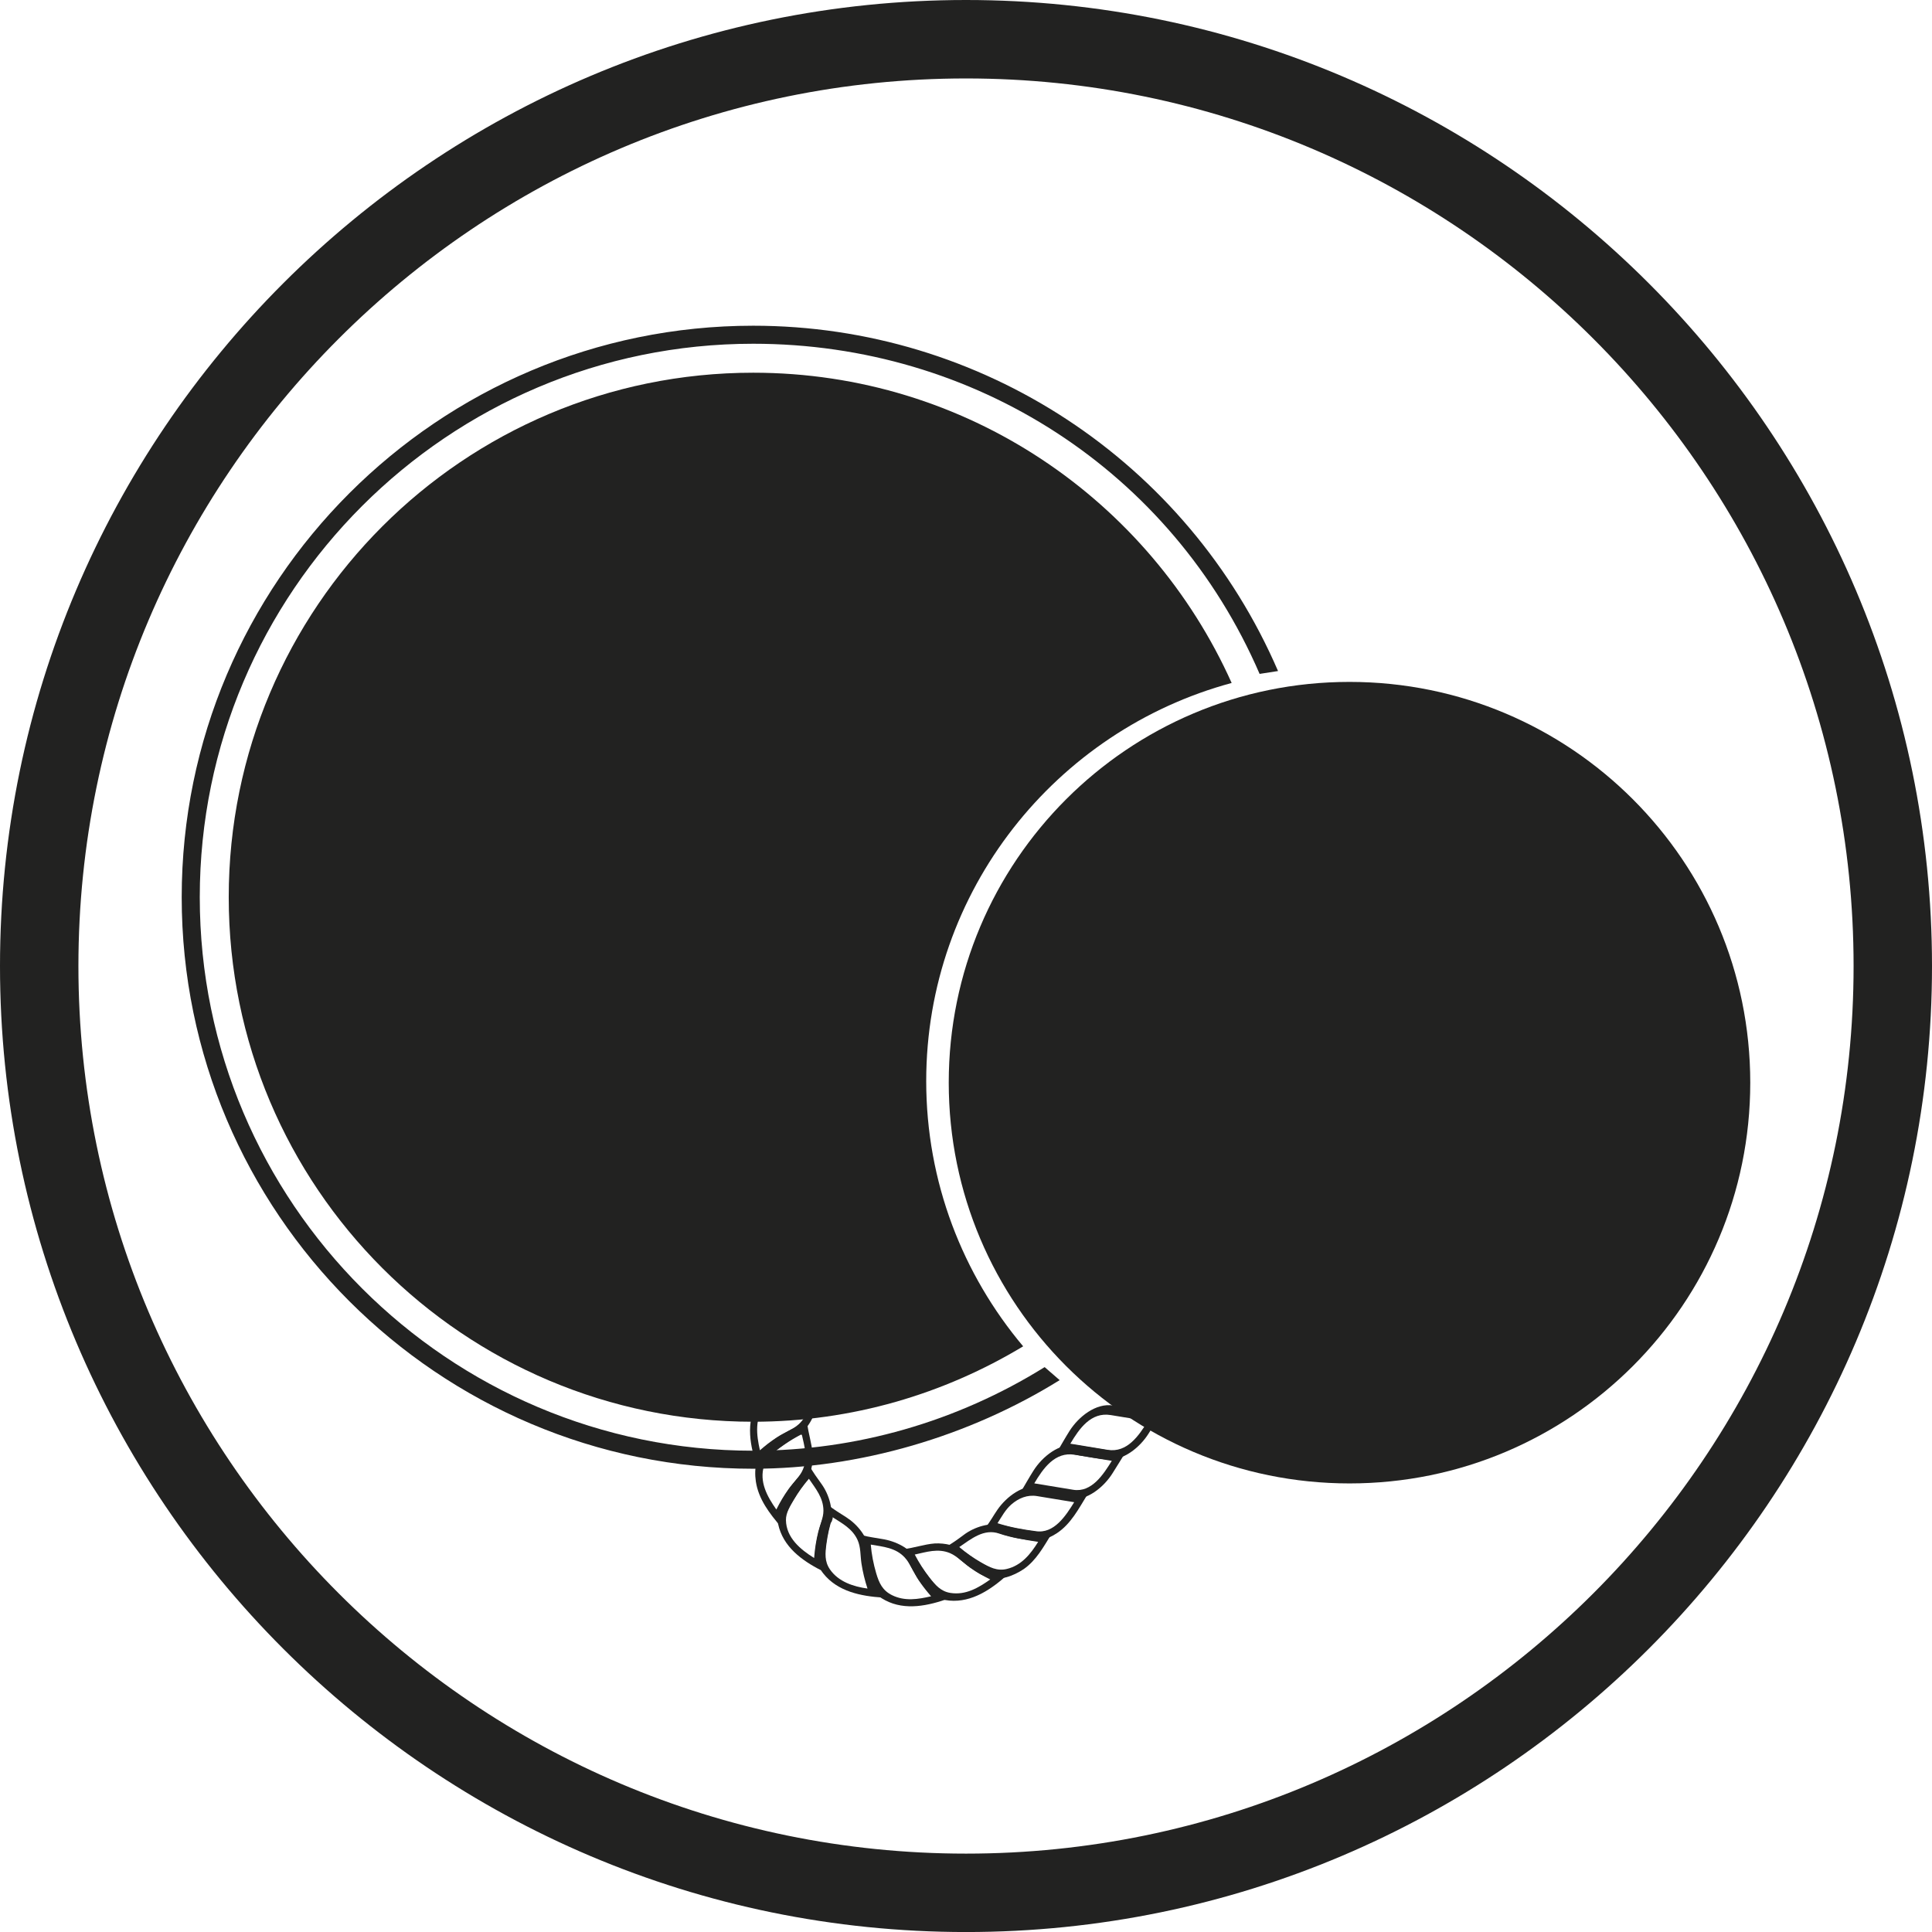 <?xml version="1.0" encoding="UTF-8"?><svg id="_Слой_2" xmlns="http://www.w3.org/2000/svg" xmlns:xlink="http://www.w3.org/1999/xlink" viewBox="0 0 56.693 56.694"><defs><style>.cls-1{fill:none;}.cls-2{clip-path:url(#clippath-1);}.cls-3{fill:#222221;}.cls-4{clip-path:url(#clippath);}</style><clipPath id="clippath"><rect class="cls-1" width="56.693" height="56.694"/></clipPath><clipPath id="clippath-1"><rect class="cls-1" width="56.693" height="56.694"/></clipPath></defs><g id="_Слой_1-2"><g id="_страховочный_тросик"><g class="cls-4"><g class="cls-2"><path class="cls-3" d="M23.342,42.173c-.417.237-.791.546-1.112.902-.222-.626-.36-1.338.002-1.941.193-.321.47-.433.822-.507.344-.072.697-.104,1.049-.087-.059.218-.086.436-.127.657-.069.377-.292.784-.634.976-.399.227.038-.021,0,0M23.826,40.796c-.231.019-.461.056-.686.112-.243.061-.513.117-.681.316-.322.384-.262.882-.16,1.333.163-.141.334-.274.516-.391.2-.128.449-.214.625-.375.292-.267.323-.632.386-.995"/><path class="cls-3" d="M23.6,43.544c-.296.377-.525.806-.684,1.258-.333-.388-.658-.809-.736-1.328-.058-.387.012-.831.337-1.083.353-.274.746-.497,1.167-.649.033.317.14.616.163.934.016.296-.061.634-.247.868-.283.361.054-.068,0,0M23.526,42.085c-.182.093-.357.197-.524.315-.222.158-.489.33-.578.601-.156.474.092.919.357,1.294.106-.21.225-.413.362-.604.135-.189.331-.358.42-.575.145-.348.041-.684-.037-1.031-.041.021.01.044,0,0"/><path class="cls-3" d="M24.361,44.712c-.129.461-.178.944-.156,1.423-.566-.277-1.147-.654-1.34-1.291-.047-.157-.072-.324-.051-.488.026-.181.121-.331.218-.483.201-.315.443-.606.721-.857.105.186.227.355.352.528.229.317.366.782.256,1.168-.123.442.012-.042,0,0M23.737,43.393c-.165.191-.312.396-.44.613-.109.184-.238.384-.234.604.011.516.425.859.827,1.108.019-.264.061-.525.125-.782.05-.199.148-.398.148-.605-.001-.38-.226-.644-.426-.938"/><path class="cls-3" d="M25.509,45.504c.055.477.195.942.399,1.376-.645-.041-1.33-.177-1.752-.711-.225-.285-.259-.568-.198-.917.066-.375.179-.743.343-1.087.17.134.353.243.535.36.33.212.628.579.673.979.053.456-.009-.085,0,0M24.43,44.52c-.085.254-.144.517-.179.783-.036.274-.06.514.104.751.25.361.685.503,1.101.561-.079-.241-.14-.489-.178-.741-.034-.227-.017-.471-.113-.684-.15-.33-.446-.484-.735-.67-.118.352.037.024,0,0"/><path class="cls-3" d="M26.931,45.8c.24.415.551.788.909,1.106-.593.212-1.271.363-1.86.055-.143-.075-.285-.173-.384-.304-.116-.15-.157-.331-.199-.513-.082-.359-.119-.728-.104-1.095.195.052.389.076.587.111.402.061.843.274,1.051.64.229.398-.043-.075,0,0M25.552,45.325c.024.284.078.563.158.836.085.29.184.509.468.649.371.183.761.121,1.144.032-.131-.151-.253-.308-.366-.473-.141-.211-.235-.477-.406-.664-.267-.291-.636-.317-.998-.38"/><path class="cls-3" d="M28.302,45.533c.379.294.809.52,1.262.677-.472.424-1.038.816-1.702.758-.164-.015-.326-.056-.471-.136-.167-.094-.276-.254-.384-.408-.209-.298-.382-.622-.508-.964.317-.033.615-.145.933-.169.299-.014.63.056.87.242.362.281-.068-.053,0,0M26.843,45.617c.122.239.269.464.434.676.168.215.327.405.611.45.449.071.82-.148,1.17-.395-.208-.103-.411-.218-.601-.353-.192-.137-.365-.328-.583-.421-.352-.145-.683-.032-1.031.043"/><path class="cls-3" d="M29.464,44.765c.452.122.929.176,1.39.251-.233.375-.442.767-.812,1.027-.301.2-.697.356-1.06.241-.233-.073-.457-.247-.65-.393-.201-.152-.39-.322-.56-.508.176-.098.335-.213.496-.334.32-.246.799-.395,1.196-.284.111.03-.083-.023,0,0M28.149,45.397c.2.171.417.323.645.454.241.137.465.258.749.189.431-.103.698-.436.921-.795-.386-.063-.769-.116-1.141-.243-.454-.156-.826.159-1.174.395"/><path class="cls-3" d="M30.511,43.622c.467.077.934.153,1.401.23-.256.413-.483.865-.901,1.14-.148.098-.315.174-.491.204-.165.029-.329-.002-.491-.029-.384-.062-.76-.174-1.111-.339.133-.169.233-.356.355-.532.263-.376.749-.754,1.238-.674M29.271,44.697c.359.116.743.186,1.118.233.542.089.889-.458,1.132-.849-.363-.06-.726-.119-1.089-.179-.284-.047-.543.06-.758.248-.177.157-.277.353-.403.547"/><path class="cls-3" d="M31.613,42.408c.467.077.934.154,1.402.23-.122.196-.241.393-.365.588-.253.407-.751.825-1.264.765-.474-.055-.947-.155-1.419-.232.12-.202.234-.407.36-.605.258-.408.768-.831,1.286-.746M31.492,43.716c.543.089.89-.457,1.133-.849-.363-.059-.727-.119-1.09-.179-.581-.095-.925.403-1.185.84.381.063.761.125,1.142.188"/><path class="cls-3" d="M32.671,41.244c.467.077.935.153,1.402.23-.122.196-.241.393-.365.587-.253.407-.751.825-1.264.765-.474-.055-.947-.154-1.418-.232.119-.201.234-.407.359-.605.258-.407.768-.83,1.286-.745M31.408,42.364c.364.06.729.12,1.093.18.575.094.918-.417,1.182-.841-.363-.06-.727-.119-1.09-.179-.581-.096-.925.402-1.185.84"/><path class="cls-3" d="M22.103,10.937c-8.5,0-15.391,6.891-15.391,15.391,0,8.501,6.891,15.392,15.391,15.392,2.901,0,5.605-.817,7.921-2.213-1.773-2.107-2.845-4.821-2.845-7.783,0-5.588,3.809-10.291,8.963-11.683-2.406-5.363-7.781-9.104-14.039-9.104"/><path class="cls-3" d="M51.36,31.77c0,6.495-5.265,11.76-11.76,11.76s-11.76-5.265-11.76-11.76,5.265-11.76,11.76-11.76,11.76,5.265,11.76,11.76"/><path class="cls-3" d="M22.103,43.099c-9.248,0-16.771-7.523-16.771-16.771,0-9.247,7.523-16.77,16.771-16.77,6.698,0,12.743,3.977,15.4,10.133l-.541.084c-2.574-5.962-8.373-9.688-14.859-9.688-8.956,0-16.241,7.286-16.241,16.241,0,8.956,7.285,16.242,16.241,16.242,3.013,0,5.97-.848,8.551-2.453l.441.382c-2.665,1.656-5.88,2.6-8.992,2.6"/><path class="cls-3" d="M28.347,0C12.715,0,0,12.717,0,28.348c0,15.629,12.715,28.346,28.347,28.346,15.631,0,28.346-12.717,28.346-28.346C56.693,12.717,43.978,0,28.347,0M28.347,54.393c-14.362,0-26.046-11.685-26.046-26.045C2.301,13.986,13.985,2.302,28.347,2.302c14.361,0,26.045,11.684,26.045,26.046,0,14.36-11.684,26.045-26.045,26.045"/></g></g></g></g></svg>